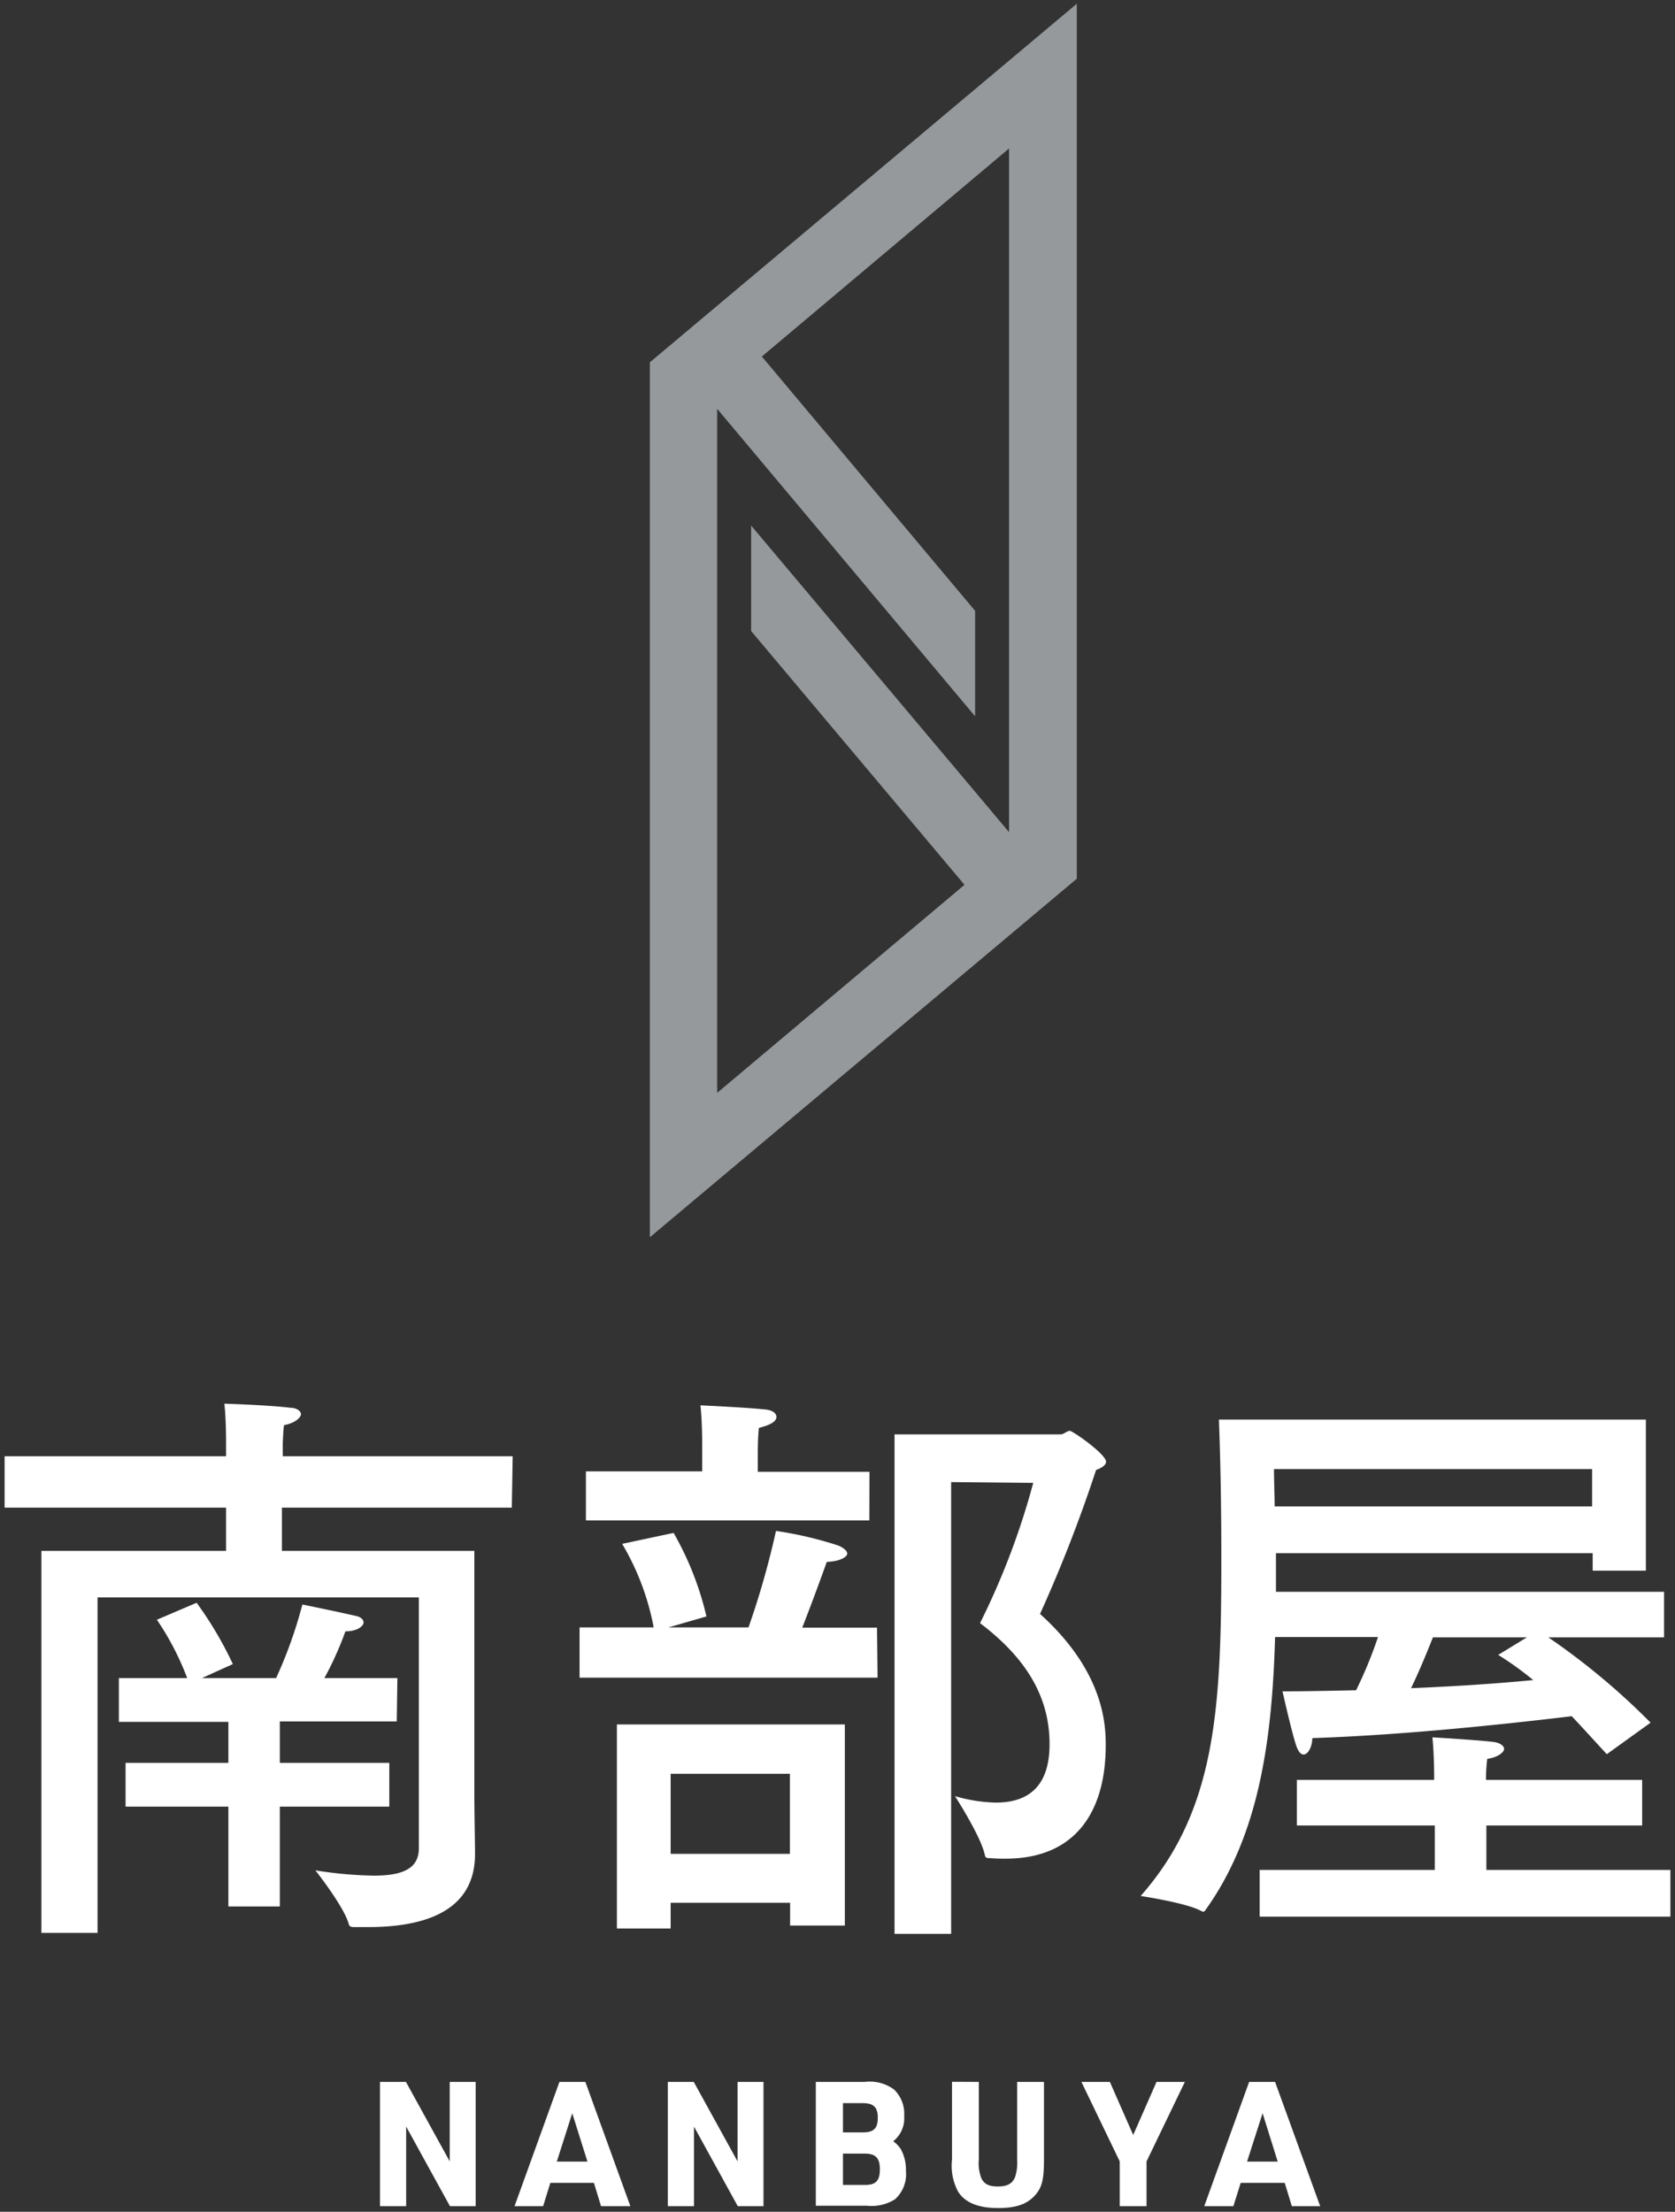 <svg xmlns="http://www.w3.org/2000/svg" viewBox="0 0 153 202" width="153" height="202"><rect x="0" y="0" width="153" height="202" fill="#333333" stroke="none"/><defs><style>.cls-1{fill:none;}.cls-2{fill:#95999c;}.cls-3{fill:#fff;}</style></defs><g id="Layer_2" data-name="Layer 2"><g id="Layer_1-2" data-name="Layer 1"><rect class="cls-1" width="153" height="202"/><g id="Group_137" data-name="Group 137"><path id="Path_22" data-name="Path 22" class="cls-2" d="M98.36.34h0l-39,32.75h0V113h0l39-32.75h0ZM92.17,76,68.61,48v9.63L88.1,80.81l-22.59,19V37.34L89.07,65.42V55.79L69.59,32.56l22.58-19Z"/><g id="Group_11" data-name="Group 11"><path id="Path_23" data-name="Path 23" class="cls-3" d="M46.75,137.69h-21v3.95H43.33v22.47c0,1.23.06,4.43.06,5v.22c0,5.44-5,6.67-9.77,6.67H32.34c-.27,0-.43-.05-.48-.27-.43-1.6-3.05-4.91-3.05-4.91a36.8,36.8,0,0,0,5.34.48c2.73,0,4.11-.69,4.11-2.51v-22.9H8.91v30.64H3.78V141.64H20.65v-3.95H.42V133H20.65v-1.38s0-2.19-.16-3.42c.37,0,4.48.16,6,.37.64,0,1,.32,1,.59s-.48.8-1.55,1c-.06.43-.11,1.6-.11,1.6V133h21ZM36.24,157.22H25.56V161h10V165h-10v9.12h-4.7V165H11.47V161h9.39v-3.74h-10v-4h6.24a25.46,25.46,0,0,0-2.77-5.33l3.63-1.55a33.92,33.92,0,0,1,3.31,5.6l-2.83,1.28h6.78a40.71,40.71,0,0,0,2.4-6.72s3.15.64,5,1.07c.37.1.59.32.59.58s-.48.8-1.66.8a30.28,30.28,0,0,1-1.92,4.27h6.67Z"/><path id="Path_24" data-name="Path 24" class="cls-3" d="M80.16,153.22H52.94v-4.59h6.77A23.45,23.45,0,0,0,56.83,141l4.7-1a28.34,28.34,0,0,1,3,7.63l-3.47,1h7.31a76.34,76.34,0,0,0,2.51-8.81,33.83,33.83,0,0,1,5.71,1.34c.48.21.8.48.8.74s-.59.7-1.87.75c0,0-1.12,3.15-2.24,6h6.83Zm-.75-14.36H53.52v-4.48H64.14v-2.62s0-2-.16-3.41c0,0,3.69.16,5.88.37.64.05,1.06.32,1.06.69s-.42.7-1.6,1c-.1.86-.1,2.14-.1,2.14v1.87h10.2Zm-2.24,37h-5v-2.08H61.26v2.35H56.35V157.49H77.17ZM61.26,162v7.31H72.15l0-7.31Zm25.62-26.64v41.26H81.71V131H96.87c.32,0,.58-.32.85-.32s3.31,2.13,3.31,2.82c0,.27-.32.54-.91.75A130.7,130.7,0,0,1,95,147.4c5.87,5.29,6,10.14,6,12,0,6.14-2.83,10.35-9.13,10.35a13.86,13.86,0,0,1-1.44-.05c-.27,0-.43,0-.48-.32-.37-1.71-2.72-5.34-2.72-5.34a14.31,14.31,0,0,0,3.73.59c3.1,0,4.91-1.6,4.91-5.34,0-4.32-2.13-7.85-6.35-11.05a68.36,68.36,0,0,0,4.86-12.81Z"/><path id="Path_25" data-name="Path 25" class="cls-3" d="M150.34,143.45h-4.86v-1.6H116.55v3.53H152v4.16H141.43a63.8,63.8,0,0,1,9.34,7.79l-4,2.88c-1.18-1.28-2.24-2.45-3.2-3.47-4.49.54-14.73,1.71-23.7,2,0,.75-.37,1.5-.8,1.5-.27,0-.54-.32-.75-1.07-.43-1.38-1.17-4.7-1.17-4.7,2,0,4.37-.05,6.72-.1a39.29,39.29,0,0,0,2-4.86h-9.4c-.27,9.55-1.5,18.15-6.35,24.92a.3.3,0,0,1-.22.17c-.05,0-.1-.06-.16-.06-1.28-.74-5.55-1.38-5.55-1.38,6.94-7.85,7.37-17.3,7.37-30.86,0-4.21-.06-8.43-.22-12.65h39ZM150,166.72H135.77v4.06h16.81v4.27H115.06v-4.27h16v-4.06h-12.6v-4.16H131v-.37s0-2-.16-3.52c0,0,4.38.26,5.55.42.64.06,1,.38,1,.64s-.48.75-1.54.91a14.33,14.33,0,0,0-.11,1.6v.32H150Zm-33.63-32.55c0,1.22.06,2.34.06,3.41h29v-3.41Zm14.52,15.37c-.43,1.07-1.17,2.93-2,4.64,4-.16,8-.43,11.16-.74a29.73,29.73,0,0,0-3.2-2.3l2.62-1.6Z"/></g><g id="Group_12" data-name="Group 12"><path id="Path_26" data-name="Path 26" class="cls-3" d="M34.71,190.14h2.37l4,7.26v-7.26h2.37v11.35H41.1l-4-7.27v7.27H34.71Z"/><path id="Path_27" data-name="Path 27" class="cls-3" d="M50.27,199.36l-.66,2.13H47l4.1-11.35h2.37l4.11,11.35H54.9l-.65-2.13Zm2-6.36-1.41,4.42h2.8Z"/><path id="Path_28" data-name="Path 28" class="cls-3" d="M61,190.14h2.37l4,7.26v-7.26h2.37v11.35H67.39l-4-7.27v7.27H61Z"/><path id="Path_29" data-name="Path 29" class="cls-3" d="M74.52,190.14H79a3.71,3.71,0,0,1,2.67.7,3.06,3.06,0,0,1,.92,2.4,2.68,2.68,0,0,1-1,2.32,2.91,2.91,0,0,1,.69.71,3.93,3.93,0,0,1,.47,2,3.07,3.07,0,0,1-1,2.59,4,4,0,0,1-2.55.59H74.52Zm4.3,4.61c1,0,1.36-.38,1.36-1.34s-.39-1.33-1.36-1.33H77v2.67Zm.21,4.8c1,0,1.34-.42,1.34-1.43S80,196.69,79,196.69H77v2.86Z"/><path id="Path_30" data-name="Path 30" class="cls-3" d="M89.41,190.14v7.1a3.73,3.73,0,0,0,.24,1.72c.27.52.68.73,1.51.73s1.3-.24,1.56-.86a4.27,4.27,0,0,0,.19-1.59v-7.1h2.45v7.1c0,1.7-.16,2.45-.7,3.12-.75.92-1.77,1.3-3.5,1.3s-3-.46-3.65-1.51a5,5,0,0,1-.55-2.91v-7.11Z"/><path id="Path_31" data-name="Path 31" class="cls-3" d="M102.28,197.4l-3.5-7.26h2.6l2.13,4.85,2.13-4.85h2.59l-3.5,7.26v4.09h-2.45Z"/><path id="Path_32" data-name="Path 32" class="cls-3" d="M113.33,199.36l-.67,2.13H110l4.1-11.35h2.37l4.12,11.35H118l-.65-2.13Zm2-6.36-1.42,4.42h2.8Z"/></g></g></g></g></svg>
